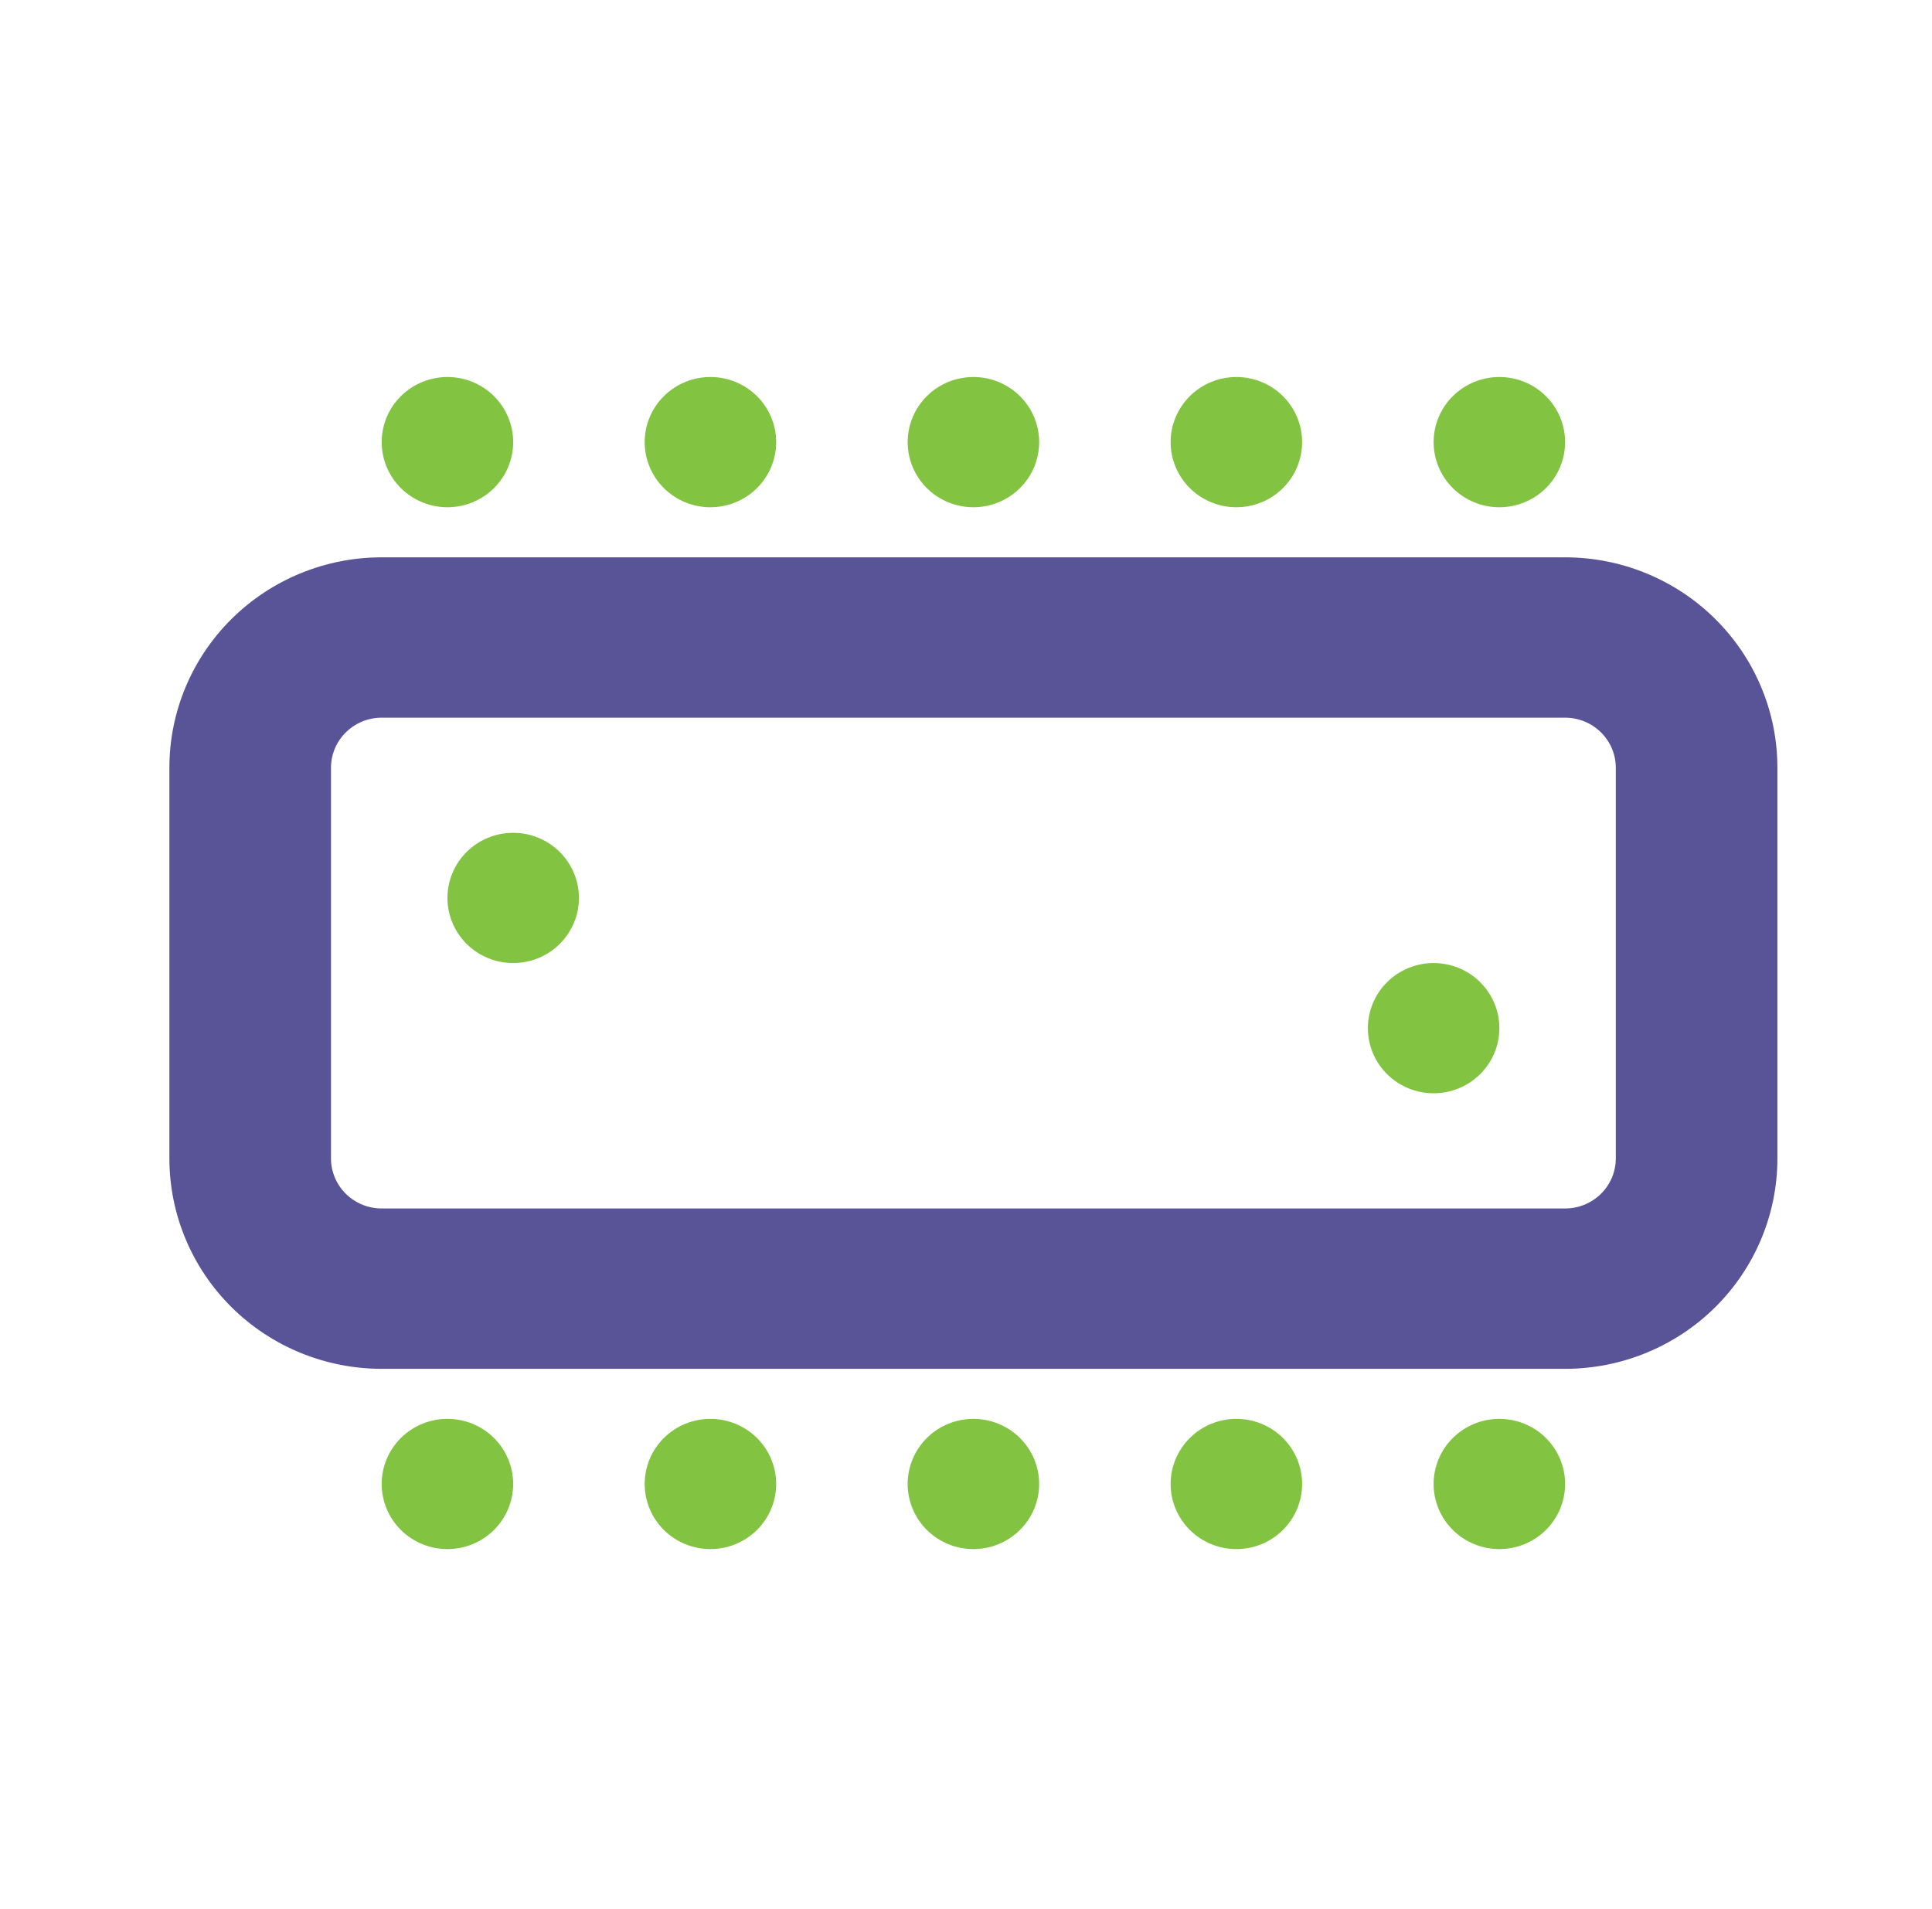 <svg width="82" height="81" viewBox="0 0 82 81" fill="none" xmlns="http://www.w3.org/2000/svg">
<path d="M21.781 18.763C21.781 19.496 21.487 20.199 20.964 20.718C20.441 21.236 19.731 21.527 18.991 21.527C18.251 21.527 17.541 21.236 17.017 20.718C16.494 20.199 16.2 19.496 16.2 18.763C16.2 18.03 16.494 17.328 17.017 16.809C17.541 16.291 18.251 16 18.991 16C19.731 16 20.441 16.291 20.964 16.809C21.487 17.328 21.781 18.03 21.781 18.763ZM32.943 18.763C32.943 19.496 32.649 20.199 32.126 20.718C31.602 21.236 30.892 21.527 30.152 21.527C29.412 21.527 28.703 21.236 28.179 20.718C27.656 20.199 27.362 19.496 27.362 18.763C27.362 18.03 27.656 17.328 28.179 16.809C28.703 16.291 29.412 16 30.152 16C30.892 16 31.602 16.291 32.126 16.809C32.649 17.328 32.943 18.03 32.943 18.763ZM41.314 21.527C42.054 21.527 42.764 21.236 43.287 20.718C43.811 20.199 44.105 19.496 44.105 18.763C44.105 18.03 43.811 17.328 43.287 16.809C42.764 16.291 42.054 16 41.314 16C40.574 16 39.864 16.291 39.341 16.809C38.818 17.328 38.524 18.03 38.524 18.763C38.524 19.496 38.818 20.199 39.341 20.718C39.864 21.236 40.574 21.527 41.314 21.527ZM55.266 18.763C55.266 19.496 54.972 20.199 54.449 20.718C53.926 21.236 53.216 21.527 52.476 21.527C51.736 21.527 51.026 21.236 50.503 20.718C49.98 20.199 49.685 19.496 49.685 18.763C49.685 18.03 49.98 17.328 50.503 16.809C51.026 16.291 51.736 16 52.476 16C53.216 16 53.926 16.291 54.449 16.809C54.972 17.328 55.266 18.03 55.266 18.763ZM63.638 21.527C64.378 21.527 65.088 21.236 65.611 20.718C66.134 20.199 66.428 19.496 66.428 18.763C66.428 18.03 66.134 17.328 65.611 16.809C65.088 16.291 64.378 16 63.638 16C62.898 16 62.188 16.291 61.665 16.809C61.141 17.328 60.847 18.03 60.847 18.763C60.847 19.496 61.141 20.199 61.665 20.718C62.188 21.236 62.898 21.527 63.638 21.527ZM21.781 62.978C21.781 63.711 21.487 64.414 20.964 64.933C20.441 65.451 19.731 65.742 18.991 65.742C18.251 65.742 17.541 65.451 17.017 64.933C16.494 64.414 16.2 63.711 16.2 62.978C16.2 62.245 16.494 61.543 17.017 61.024C17.541 60.506 18.251 60.215 18.991 60.215C19.731 60.215 20.441 60.506 20.964 61.024C21.487 61.543 21.781 62.245 21.781 62.978ZM32.943 62.978C32.943 63.711 32.649 64.414 32.126 64.933C31.602 65.451 30.892 65.742 30.152 65.742C29.412 65.742 28.703 65.451 28.179 64.933C27.656 64.414 27.362 63.711 27.362 62.978C27.362 62.245 27.656 61.543 28.179 61.024C28.703 60.506 29.412 60.215 30.152 60.215C30.892 60.215 31.602 60.506 32.126 61.024C32.649 61.543 32.943 62.245 32.943 62.978ZM41.314 65.742C42.054 65.742 42.764 65.451 43.287 64.933C43.811 64.414 44.105 63.711 44.105 62.978C44.105 62.245 43.811 61.543 43.287 61.024C42.764 60.506 42.054 60.215 41.314 60.215C40.574 60.215 39.864 60.506 39.341 61.024C38.818 61.543 38.524 62.245 38.524 62.978C38.524 63.711 38.818 64.414 39.341 64.933C39.864 65.451 40.574 65.742 41.314 65.742ZM55.266 62.978C55.266 63.711 54.972 64.414 54.449 64.933C53.926 65.451 53.216 65.742 52.476 65.742C51.736 65.742 51.026 65.451 50.503 64.933C49.98 64.414 49.685 63.711 49.685 62.978C49.685 62.245 49.98 61.543 50.503 61.024C51.026 60.506 51.736 60.215 52.476 60.215C53.216 60.215 53.926 60.506 54.449 61.024C54.972 61.543 55.266 62.245 55.266 62.978ZM63.638 65.742C64.378 65.742 65.088 65.451 65.611 64.933C66.134 64.414 66.428 63.711 66.428 62.978C66.428 62.245 66.134 61.543 65.611 61.024C65.088 60.506 64.378 60.215 63.638 60.215C62.898 60.215 62.188 60.506 61.665 61.024C61.141 61.543 60.847 62.245 60.847 62.978C60.847 63.711 61.141 64.414 61.665 64.933C62.188 65.451 62.898 65.742 63.638 65.742ZM21.781 40.871C22.521 40.871 23.231 40.58 23.754 40.062C24.277 39.543 24.572 38.84 24.572 38.108C24.572 37.375 24.277 36.672 23.754 36.153C23.231 35.635 22.521 35.344 21.781 35.344C21.041 35.344 20.331 35.635 19.808 36.153C19.285 36.672 18.991 37.375 18.991 38.108C18.991 38.84 19.285 39.543 19.808 40.062C20.331 40.58 21.041 40.871 21.781 40.871ZM63.638 43.634C63.638 44.367 63.344 45.07 62.82 45.588C62.297 46.107 61.587 46.398 60.847 46.398C60.107 46.398 59.397 46.107 58.874 45.588C58.351 45.07 58.057 44.367 58.057 43.634C58.057 42.901 58.351 42.199 58.874 41.68C59.397 41.162 60.107 40.871 60.847 40.871C61.587 40.871 62.297 41.162 62.82 41.68C63.344 42.199 63.638 42.901 63.638 43.634Z" fill="#82C341"/>
<path d="M66.428 23.972C68.732 23.972 70.942 24.878 72.572 26.493C74.202 28.107 75.119 30.297 75.119 32.581V49.163C75.119 51.447 74.202 53.637 72.572 55.252C70.942 56.866 68.732 57.772 66.428 57.772H16.2C13.896 57.772 11.685 56.866 10.055 55.252C8.425 53.637 7.509 51.447 7.509 49.163V32.581C7.509 30.297 8.425 28.107 10.055 26.493C11.685 24.878 13.896 23.972 16.2 23.972H66.428ZM16.2 30.138C15.543 30.138 14.915 30.396 14.452 30.855C13.989 31.314 13.729 31.934 13.729 32.581V49.163C13.729 49.81 13.989 50.431 14.452 50.889C14.915 51.348 15.543 51.606 16.2 51.606H66.428C67.084 51.606 67.713 51.348 68.176 50.889C68.639 50.431 68.899 49.81 68.899 49.163V32.581C68.899 31.935 68.639 31.314 68.176 30.855C67.713 30.396 67.084 30.138 66.428 30.138H16.2Z" fill="#595397" stroke="#595397" stroke-width="0.639"/>
</svg>
